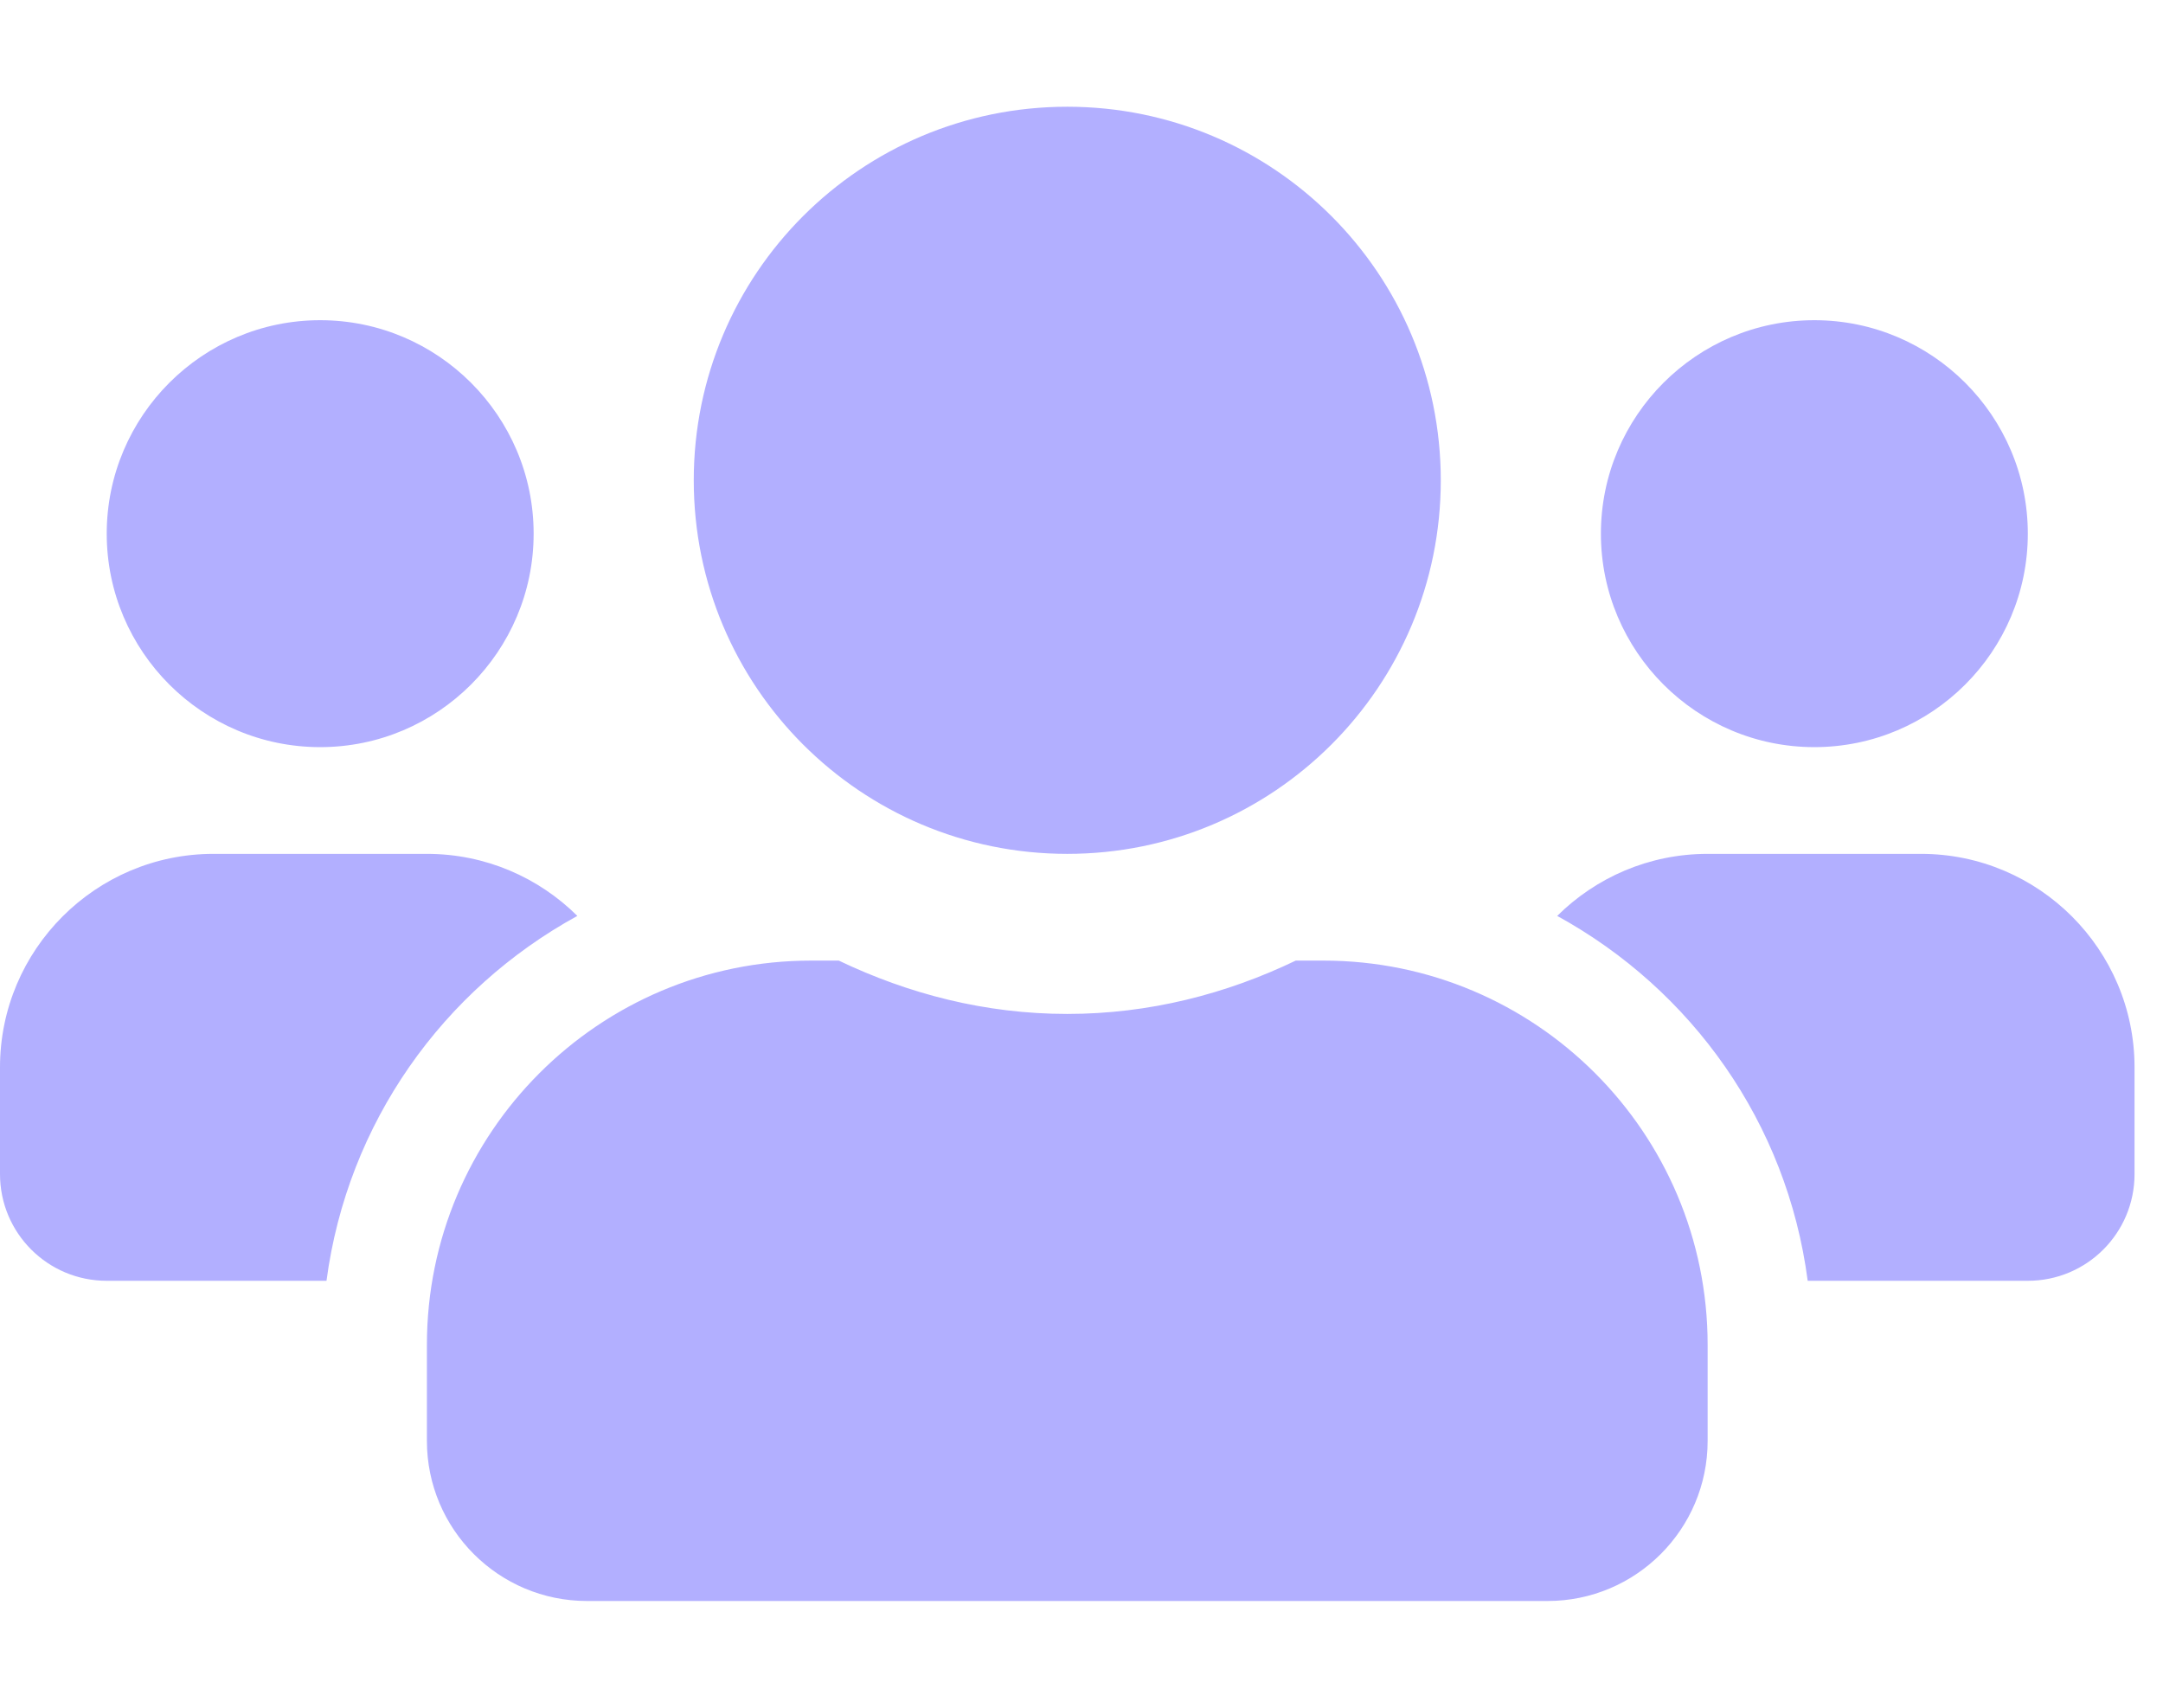<svg width="38" height="30" viewBox="0 0 38 30" fill="none" xmlns="http://www.w3.org/2000/svg">
<g id="users-solid 1" clip-path="url(#clip0_973_1117)">
<path id="Vector" d="M5.625 13.125C7.693 13.125 9.375 11.443 9.375 9.375C9.375 7.307 7.693 5.625 5.625 5.625C3.557 5.625 1.875 7.307 1.875 9.375C1.875 11.443 3.557 13.125 5.625 13.125ZM31.875 13.125C33.943 13.125 35.625 11.443 35.625 9.375C35.625 7.307 33.943 5.625 31.875 5.625C29.807 5.625 28.125 7.307 28.125 9.375C28.125 11.443 29.807 13.125 31.875 13.125ZM33.75 15H30C28.969 15 28.037 15.416 27.357 16.09C29.719 17.385 31.395 19.723 31.758 22.5H35.625C36.662 22.5 37.5 21.662 37.5 20.625V18.75C37.5 16.682 35.818 15 33.75 15ZM18.75 15C22.377 15 25.312 12.065 25.312 8.438C25.312 4.811 22.377 1.875 18.75 1.875C15.123 1.875 12.188 4.811 12.188 8.438C12.188 12.065 15.123 15 18.75 15ZM23.25 16.875H22.764C21.545 17.461 20.191 17.812 18.75 17.812C17.309 17.812 15.961 17.461 14.736 16.875H14.25C10.523 16.875 7.5 19.898 7.5 23.625V25.312C7.5 26.865 8.76 28.125 10.312 28.125H27.188C28.74 28.125 30 26.865 30 25.312V23.625C30 19.898 26.977 16.875 23.25 16.875ZM10.143 16.09C9.463 15.416 8.531 15 7.5 15H3.75C1.682 15 0 16.682 0 18.75V20.625C0 21.662 0.838 22.5 1.875 22.5H5.736C6.105 19.723 7.781 17.385 10.143 16.09Z" fill="#B2AFFF"/>
</g>
<defs>
<clipPath id="clip0_973_1117">
<rect width="37.5" height="30" fill="white"/>
</clipPath>
</defs>
</svg>
